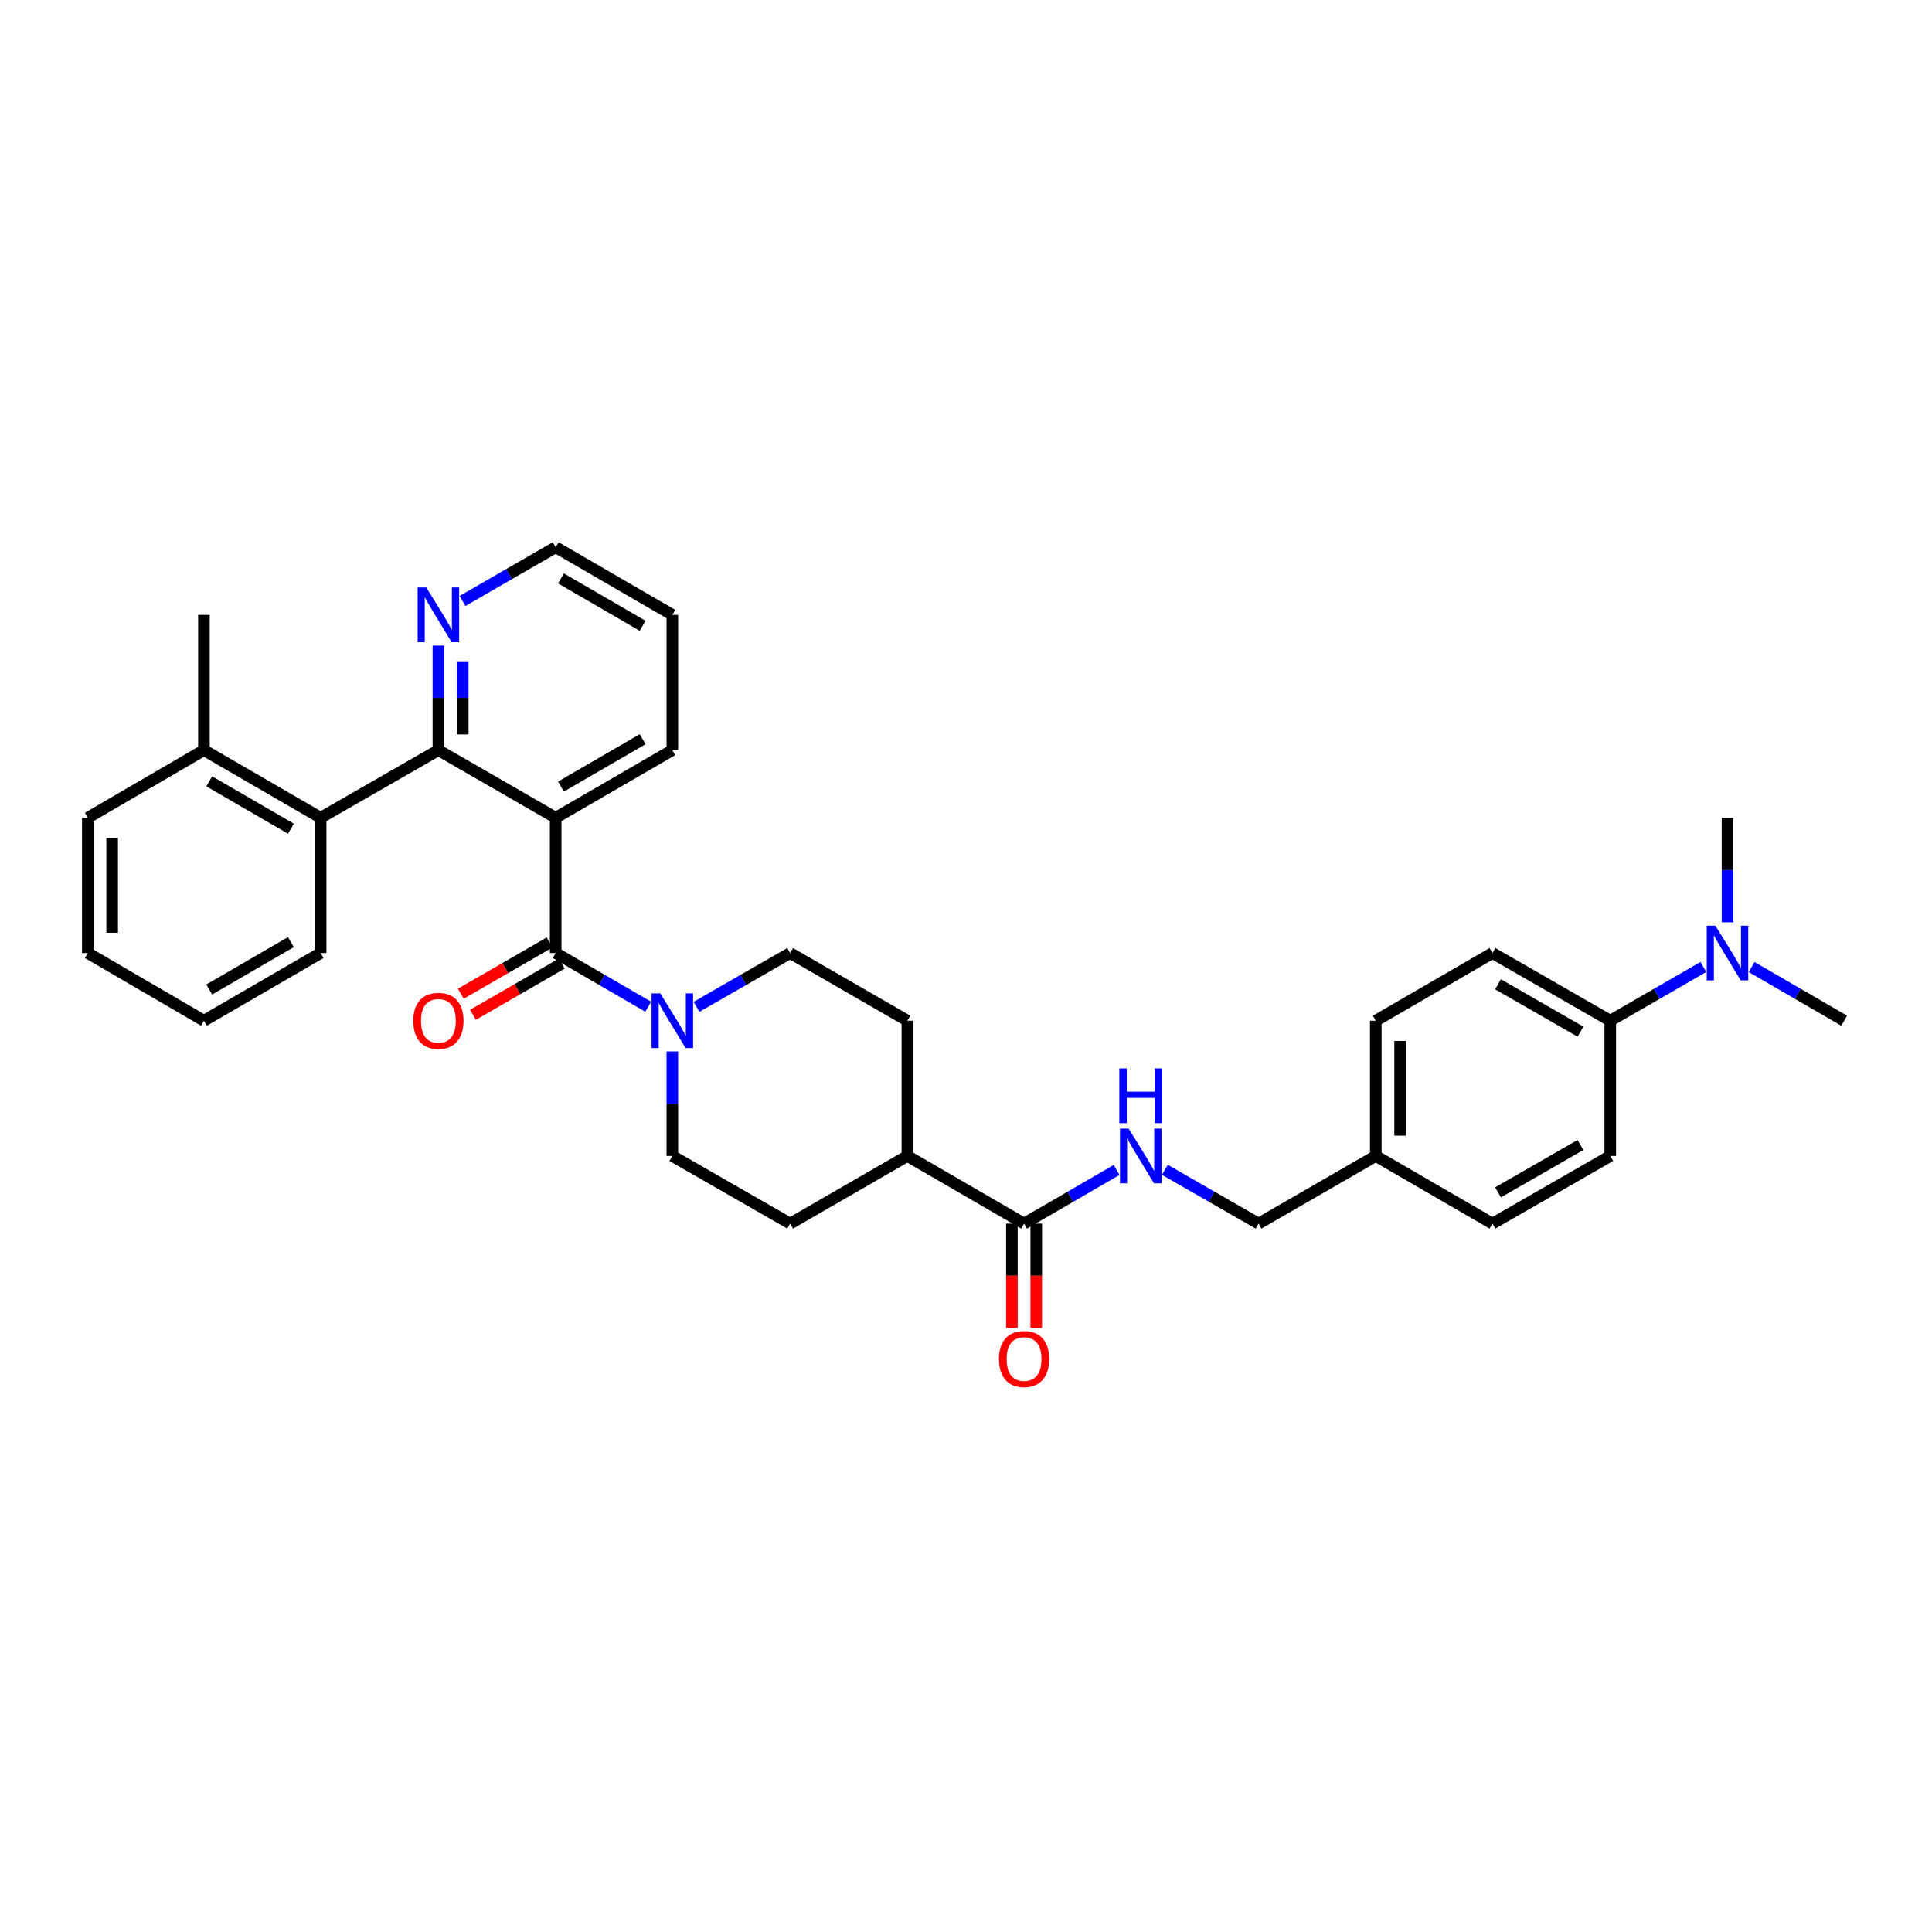 <?xml version='1.0' encoding='iso-8859-1'?>
<svg version='1.1' baseProfile='full'
              xmlns='http://www.w3.org/2000/svg'
                      xmlns:rdkit='http://www.rdkit.org/xml'
                      xmlns:xlink='http://www.w3.org/1999/xlink'
                  xml:space='preserve'
width='1000px' height='1000px' viewBox='0 0 1000 1000'>
<!-- END OF HEADER -->
<rect style='opacity:1.0;fill:#FFFFFF;stroke:none' width='1000' height='1000' x='0' y='0'> </rect>
<path class='bond-0' d='M 287.611,423.278 L 287.611,493.291' style='fill:none;fill-rule:evenodd;stroke:#000000;stroke-width:6px;stroke-linecap:butt;stroke-linejoin:miter;stroke-opacity:1' />
<path class='bond-1' d='M 287.611,423.278 L 226.914,388.262' style='fill:none;fill-rule:evenodd;stroke:#000000;stroke-width:6px;stroke-linecap:butt;stroke-linejoin:miter;stroke-opacity:1' />
<path class='bond-20' d='M 287.611,423.278 L 348,388.262' style='fill:none;fill-rule:evenodd;stroke:#000000;stroke-width:6px;stroke-linecap:butt;stroke-linejoin:miter;stroke-opacity:1' />
<path class='bond-20' d='M 290.35,407.127 L 332.622,382.616' style='fill:none;fill-rule:evenodd;stroke:#000000;stroke-width:6px;stroke-linecap:butt;stroke-linejoin:miter;stroke-opacity:1' />
<path class='bond-2' d='M 287.611,493.291 L 311.563,507.179' style='fill:none;fill-rule:evenodd;stroke:#000000;stroke-width:6px;stroke-linecap:butt;stroke-linejoin:miter;stroke-opacity:1' />
<path class='bond-2' d='M 311.563,507.179 L 335.514,521.068' style='fill:none;fill-rule:evenodd;stroke:#0000FF;stroke-width:6px;stroke-linecap:butt;stroke-linejoin:miter;stroke-opacity:1' />
<path class='bond-7' d='M 284.463,487.835 L 261.491,501.088' style='fill:none;fill-rule:evenodd;stroke:#000000;stroke-width:6px;stroke-linecap:butt;stroke-linejoin:miter;stroke-opacity:1' />
<path class='bond-7' d='M 261.491,501.088 L 238.518,514.341' style='fill:none;fill-rule:evenodd;stroke:#FF0000;stroke-width:6px;stroke-linecap:butt;stroke-linejoin:miter;stroke-opacity:1' />
<path class='bond-7' d='M 290.759,498.747 L 267.786,512' style='fill:none;fill-rule:evenodd;stroke:#000000;stroke-width:6px;stroke-linecap:butt;stroke-linejoin:miter;stroke-opacity:1' />
<path class='bond-7' d='M 267.786,512 L 244.814,525.253' style='fill:none;fill-rule:evenodd;stroke:#FF0000;stroke-width:6px;stroke-linecap:butt;stroke-linejoin:miter;stroke-opacity:1' />
<path class='bond-3' d='M 226.914,388.262 L 165.952,423.278' style='fill:none;fill-rule:evenodd;stroke:#000000;stroke-width:6px;stroke-linecap:butt;stroke-linejoin:miter;stroke-opacity:1' />
<path class='bond-6' d='M 226.914,388.262 L 226.914,361.211' style='fill:none;fill-rule:evenodd;stroke:#000000;stroke-width:6px;stroke-linecap:butt;stroke-linejoin:miter;stroke-opacity:1' />
<path class='bond-6' d='M 226.914,361.211 L 226.914,334.16' style='fill:none;fill-rule:evenodd;stroke:#0000FF;stroke-width:6px;stroke-linecap:butt;stroke-linejoin:miter;stroke-opacity:1' />
<path class='bond-6' d='M 239.513,380.146 L 239.513,361.211' style='fill:none;fill-rule:evenodd;stroke:#000000;stroke-width:6px;stroke-linecap:butt;stroke-linejoin:miter;stroke-opacity:1' />
<path class='bond-6' d='M 239.513,361.211 L 239.513,342.275' style='fill:none;fill-rule:evenodd;stroke:#0000FF;stroke-width:6px;stroke-linecap:butt;stroke-linejoin:miter;stroke-opacity:1' />
<path class='bond-10' d='M 360.497,521.131 L 384.737,507.211' style='fill:none;fill-rule:evenodd;stroke:#0000FF;stroke-width:6px;stroke-linecap:butt;stroke-linejoin:miter;stroke-opacity:1' />
<path class='bond-10' d='M 384.737,507.211 L 408.976,493.291' style='fill:none;fill-rule:evenodd;stroke:#000000;stroke-width:6px;stroke-linecap:butt;stroke-linejoin:miter;stroke-opacity:1' />
<path class='bond-11' d='M 348,544.218 L 348,571.269' style='fill:none;fill-rule:evenodd;stroke:#0000FF;stroke-width:6px;stroke-linecap:butt;stroke-linejoin:miter;stroke-opacity:1' />
<path class='bond-11' d='M 348,571.269 L 348,598.32' style='fill:none;fill-rule:evenodd;stroke:#000000;stroke-width:6px;stroke-linecap:butt;stroke-linejoin:miter;stroke-opacity:1' />
<path class='bond-14' d='M 165.952,423.278 L 105.556,388.262' style='fill:none;fill-rule:evenodd;stroke:#000000;stroke-width:6px;stroke-linecap:butt;stroke-linejoin:miter;stroke-opacity:1' />
<path class='bond-14' d='M 150.573,428.925 L 108.296,404.413' style='fill:none;fill-rule:evenodd;stroke:#000000;stroke-width:6px;stroke-linecap:butt;stroke-linejoin:miter;stroke-opacity:1' />
<path class='bond-24' d='M 165.952,423.278 L 165.952,493.291' style='fill:none;fill-rule:evenodd;stroke:#000000;stroke-width:6px;stroke-linecap:butt;stroke-linejoin:miter;stroke-opacity:1' />
<path class='bond-4' d='M 530.054,633.337 L 469.659,598.32' style='fill:none;fill-rule:evenodd;stroke:#000000;stroke-width:6px;stroke-linecap:butt;stroke-linejoin:miter;stroke-opacity:1' />
<path class='bond-5' d='M 530.054,633.337 L 554.006,619.448' style='fill:none;fill-rule:evenodd;stroke:#000000;stroke-width:6px;stroke-linecap:butt;stroke-linejoin:miter;stroke-opacity:1' />
<path class='bond-5' d='M 554.006,619.448 L 577.958,605.56' style='fill:none;fill-rule:evenodd;stroke:#0000FF;stroke-width:6px;stroke-linecap:butt;stroke-linejoin:miter;stroke-opacity:1' />
<path class='bond-13' d='M 523.755,633.337 L 523.755,660.308' style='fill:none;fill-rule:evenodd;stroke:#000000;stroke-width:6px;stroke-linecap:butt;stroke-linejoin:miter;stroke-opacity:1' />
<path class='bond-13' d='M 523.755,660.308 L 523.755,687.279' style='fill:none;fill-rule:evenodd;stroke:#FF0000;stroke-width:6px;stroke-linecap:butt;stroke-linejoin:miter;stroke-opacity:1' />
<path class='bond-13' d='M 536.354,633.337 L 536.354,660.308' style='fill:none;fill-rule:evenodd;stroke:#000000;stroke-width:6px;stroke-linecap:butt;stroke-linejoin:miter;stroke-opacity:1' />
<path class='bond-13' d='M 536.354,660.308 L 536.354,687.279' style='fill:none;fill-rule:evenodd;stroke:#FF0000;stroke-width:6px;stroke-linecap:butt;stroke-linejoin:miter;stroke-opacity:1' />
<path class='bond-19' d='M 602.941,605.497 L 627.18,619.417' style='fill:none;fill-rule:evenodd;stroke:#0000FF;stroke-width:6px;stroke-linecap:butt;stroke-linejoin:miter;stroke-opacity:1' />
<path class='bond-19' d='M 627.18,619.417 L 651.419,633.337' style='fill:none;fill-rule:evenodd;stroke:#000000;stroke-width:6px;stroke-linecap:butt;stroke-linejoin:miter;stroke-opacity:1' />
<path class='bond-33' d='M 239.406,311.043 L 263.509,297.138' style='fill:none;fill-rule:evenodd;stroke:#0000FF;stroke-width:6px;stroke-linecap:butt;stroke-linejoin:miter;stroke-opacity:1' />
<path class='bond-33' d='M 263.509,297.138 L 287.611,283.233' style='fill:none;fill-rule:evenodd;stroke:#000000;stroke-width:6px;stroke-linecap:butt;stroke-linejoin:miter;stroke-opacity:1' />
<path class='bond-8' d='M 469.659,598.32 L 408.976,633.337' style='fill:none;fill-rule:evenodd;stroke:#000000;stroke-width:6px;stroke-linecap:butt;stroke-linejoin:miter;stroke-opacity:1' />
<path class='bond-34' d='M 469.659,598.32 L 469.659,528.308' style='fill:none;fill-rule:evenodd;stroke:#000000;stroke-width:6px;stroke-linecap:butt;stroke-linejoin:miter;stroke-opacity:1' />
<path class='bond-9' d='M 833.467,528.308 L 772.498,493.291' style='fill:none;fill-rule:evenodd;stroke:#000000;stroke-width:6px;stroke-linecap:butt;stroke-linejoin:miter;stroke-opacity:1' />
<path class='bond-9' d='M 818.047,533.98 L 775.369,509.468' style='fill:none;fill-rule:evenodd;stroke:#000000;stroke-width:6px;stroke-linecap:butt;stroke-linejoin:miter;stroke-opacity:1' />
<path class='bond-12' d='M 833.467,528.308 L 857.563,514.403' style='fill:none;fill-rule:evenodd;stroke:#000000;stroke-width:6px;stroke-linecap:butt;stroke-linejoin:miter;stroke-opacity:1' />
<path class='bond-12' d='M 857.563,514.403 L 881.658,500.499' style='fill:none;fill-rule:evenodd;stroke:#0000FF;stroke-width:6px;stroke-linecap:butt;stroke-linejoin:miter;stroke-opacity:1' />
<path class='bond-36' d='M 833.467,528.308 L 833.467,598.32' style='fill:none;fill-rule:evenodd;stroke:#000000;stroke-width:6px;stroke-linecap:butt;stroke-linejoin:miter;stroke-opacity:1' />
<path class='bond-16' d='M 408.976,493.291 L 469.659,528.308' style='fill:none;fill-rule:evenodd;stroke:#000000;stroke-width:6px;stroke-linecap:butt;stroke-linejoin:miter;stroke-opacity:1' />
<path class='bond-15' d='M 348,598.32 L 408.976,633.337' style='fill:none;fill-rule:evenodd;stroke:#000000;stroke-width:6px;stroke-linecap:butt;stroke-linejoin:miter;stroke-opacity:1' />
<path class='bond-26' d='M 894.15,477.381 L 894.15,450.33' style='fill:none;fill-rule:evenodd;stroke:#0000FF;stroke-width:6px;stroke-linecap:butt;stroke-linejoin:miter;stroke-opacity:1' />
<path class='bond-26' d='M 894.15,450.33 L 894.15,423.278' style='fill:none;fill-rule:evenodd;stroke:#000000;stroke-width:6px;stroke-linecap:butt;stroke-linejoin:miter;stroke-opacity:1' />
<path class='bond-27' d='M 906.635,500.53 L 930.59,514.419' style='fill:none;fill-rule:evenodd;stroke:#0000FF;stroke-width:6px;stroke-linecap:butt;stroke-linejoin:miter;stroke-opacity:1' />
<path class='bond-27' d='M 930.59,514.419 L 954.545,528.308' style='fill:none;fill-rule:evenodd;stroke:#000000;stroke-width:6px;stroke-linecap:butt;stroke-linejoin:miter;stroke-opacity:1' />
<path class='bond-28' d='M 105.556,388.262 L 105.556,318.249' style='fill:none;fill-rule:evenodd;stroke:#000000;stroke-width:6px;stroke-linecap:butt;stroke-linejoin:miter;stroke-opacity:1' />
<path class='bond-29' d='M 105.556,388.262 L 45.455,423.278' style='fill:none;fill-rule:evenodd;stroke:#000000;stroke-width:6px;stroke-linecap:butt;stroke-linejoin:miter;stroke-opacity:1' />
<path class='bond-17' d='M 833.467,598.32 L 772.498,633.337' style='fill:none;fill-rule:evenodd;stroke:#000000;stroke-width:6px;stroke-linecap:butt;stroke-linejoin:miter;stroke-opacity:1' />
<path class='bond-17' d='M 818.047,592.648 L 775.369,617.159' style='fill:none;fill-rule:evenodd;stroke:#000000;stroke-width:6px;stroke-linecap:butt;stroke-linejoin:miter;stroke-opacity:1' />
<path class='bond-18' d='M 772.498,493.291 L 712.102,528.308' style='fill:none;fill-rule:evenodd;stroke:#000000;stroke-width:6px;stroke-linecap:butt;stroke-linejoin:miter;stroke-opacity:1' />
<path class='bond-21' d='M 651.419,633.337 L 712.102,598.32' style='fill:none;fill-rule:evenodd;stroke:#000000;stroke-width:6px;stroke-linecap:butt;stroke-linejoin:miter;stroke-opacity:1' />
<path class='bond-30' d='M 348,388.262 L 348,318.249' style='fill:none;fill-rule:evenodd;stroke:#000000;stroke-width:6px;stroke-linecap:butt;stroke-linejoin:miter;stroke-opacity:1' />
<path class='bond-22' d='M 712.102,598.32 L 772.498,633.337' style='fill:none;fill-rule:evenodd;stroke:#000000;stroke-width:6px;stroke-linecap:butt;stroke-linejoin:miter;stroke-opacity:1' />
<path class='bond-23' d='M 712.102,598.32 L 712.102,528.308' style='fill:none;fill-rule:evenodd;stroke:#000000;stroke-width:6px;stroke-linecap:butt;stroke-linejoin:miter;stroke-opacity:1' />
<path class='bond-23' d='M 724.701,587.818 L 724.701,538.809' style='fill:none;fill-rule:evenodd;stroke:#000000;stroke-width:6px;stroke-linecap:butt;stroke-linejoin:miter;stroke-opacity:1' />
<path class='bond-31' d='M 165.952,493.291 L 105.556,528.308' style='fill:none;fill-rule:evenodd;stroke:#000000;stroke-width:6px;stroke-linecap:butt;stroke-linejoin:miter;stroke-opacity:1' />
<path class='bond-31' d='M 150.573,487.644 L 108.296,512.156' style='fill:none;fill-rule:evenodd;stroke:#000000;stroke-width:6px;stroke-linecap:butt;stroke-linejoin:miter;stroke-opacity:1' />
<path class='bond-25' d='M 287.611,283.233 L 348,318.249' style='fill:none;fill-rule:evenodd;stroke:#000000;stroke-width:6px;stroke-linecap:butt;stroke-linejoin:miter;stroke-opacity:1' />
<path class='bond-25' d='M 290.35,299.384 L 332.622,323.896' style='fill:none;fill-rule:evenodd;stroke:#000000;stroke-width:6px;stroke-linecap:butt;stroke-linejoin:miter;stroke-opacity:1' />
<path class='bond-35' d='M 45.455,423.278 L 45.455,493.291' style='fill:none;fill-rule:evenodd;stroke:#000000;stroke-width:6px;stroke-linecap:butt;stroke-linejoin:miter;stroke-opacity:1' />
<path class='bond-35' d='M 58.053,433.78 L 58.053,482.789' style='fill:none;fill-rule:evenodd;stroke:#000000;stroke-width:6px;stroke-linecap:butt;stroke-linejoin:miter;stroke-opacity:1' />
<path class='bond-32' d='M 105.556,528.308 L 45.455,493.291' style='fill:none;fill-rule:evenodd;stroke:#000000;stroke-width:6px;stroke-linecap:butt;stroke-linejoin:miter;stroke-opacity:1' />
<path  class='atom-3' d='M 341.74 514.148
L 351.02 529.148
Q 351.94 530.628, 353.42 533.308
Q 354.9 535.988, 354.98 536.148
L 354.98 514.148
L 358.74 514.148
L 358.74 542.468
L 354.86 542.468
L 344.9 526.068
Q 343.74 524.148, 342.5 521.948
Q 341.3 519.748, 340.94 519.068
L 340.94 542.468
L 337.26 542.468
L 337.26 514.148
L 341.74 514.148
' fill='#0000FF'/>
<path  class='atom-6' d='M 584.183 584.16
L 593.463 599.16
Q 594.383 600.64, 595.863 603.32
Q 597.343 606, 597.423 606.16
L 597.423 584.16
L 601.183 584.16
L 601.183 612.48
L 597.303 612.48
L 587.343 596.08
Q 586.183 594.16, 584.943 591.96
Q 583.743 589.76, 583.383 589.08
L 583.383 612.48
L 579.703 612.48
L 579.703 584.16
L 584.183 584.16
' fill='#0000FF'/>
<path  class='atom-6' d='M 579.363 553.008
L 583.203 553.008
L 583.203 565.048
L 597.683 565.048
L 597.683 553.008
L 601.523 553.008
L 601.523 581.328
L 597.683 581.328
L 597.683 568.248
L 583.203 568.248
L 583.203 581.328
L 579.363 581.328
L 579.363 553.008
' fill='#0000FF'/>
<path  class='atom-7' d='M 220.654 304.089
L 229.934 319.089
Q 230.854 320.569, 232.334 323.249
Q 233.814 325.929, 233.894 326.089
L 233.894 304.089
L 237.654 304.089
L 237.654 332.409
L 233.774 332.409
L 223.814 316.009
Q 222.654 314.089, 221.414 311.889
Q 220.214 309.689, 219.854 309.009
L 219.854 332.409
L 216.174 332.409
L 216.174 304.089
L 220.654 304.089
' fill='#0000FF'/>
<path  class='atom-8' d='M 213.914 528.388
Q 213.914 521.588, 217.274 517.788
Q 220.634 513.988, 226.914 513.988
Q 233.194 513.988, 236.554 517.788
Q 239.914 521.588, 239.914 528.388
Q 239.914 535.268, 236.514 539.188
Q 233.114 543.068, 226.914 543.068
Q 220.674 543.068, 217.274 539.188
Q 213.914 535.308, 213.914 528.388
M 226.914 539.868
Q 231.234 539.868, 233.554 536.988
Q 235.914 534.068, 235.914 528.388
Q 235.914 522.828, 233.554 520.028
Q 231.234 517.188, 226.914 517.188
Q 222.594 517.188, 220.234 519.988
Q 217.914 522.788, 217.914 528.388
Q 217.914 534.108, 220.234 536.988
Q 222.594 539.868, 226.914 539.868
' fill='#FF0000'/>
<path  class='atom-13' d='M 887.89 479.131
L 897.17 494.131
Q 898.09 495.611, 899.57 498.291
Q 901.05 500.971, 901.13 501.131
L 901.13 479.131
L 904.89 479.131
L 904.89 507.451
L 901.01 507.451
L 891.05 491.051
Q 889.89 489.131, 888.65 486.931
Q 887.45 484.731, 887.09 484.051
L 887.09 507.451
L 883.41 507.451
L 883.41 479.131
L 887.89 479.131
' fill='#0000FF'/>
<path  class='atom-14' d='M 517.054 703.429
Q 517.054 696.629, 520.414 692.829
Q 523.774 689.029, 530.054 689.029
Q 536.334 689.029, 539.694 692.829
Q 543.054 696.629, 543.054 703.429
Q 543.054 710.309, 539.654 714.229
Q 536.254 718.109, 530.054 718.109
Q 523.814 718.109, 520.414 714.229
Q 517.054 710.349, 517.054 703.429
M 530.054 714.909
Q 534.374 714.909, 536.694 712.029
Q 539.054 709.109, 539.054 703.429
Q 539.054 697.869, 536.694 695.069
Q 534.374 692.229, 530.054 692.229
Q 525.734 692.229, 523.374 695.029
Q 521.054 697.829, 521.054 703.429
Q 521.054 709.149, 523.374 712.029
Q 525.734 714.909, 530.054 714.909
' fill='#FF0000'/>
</svg>
